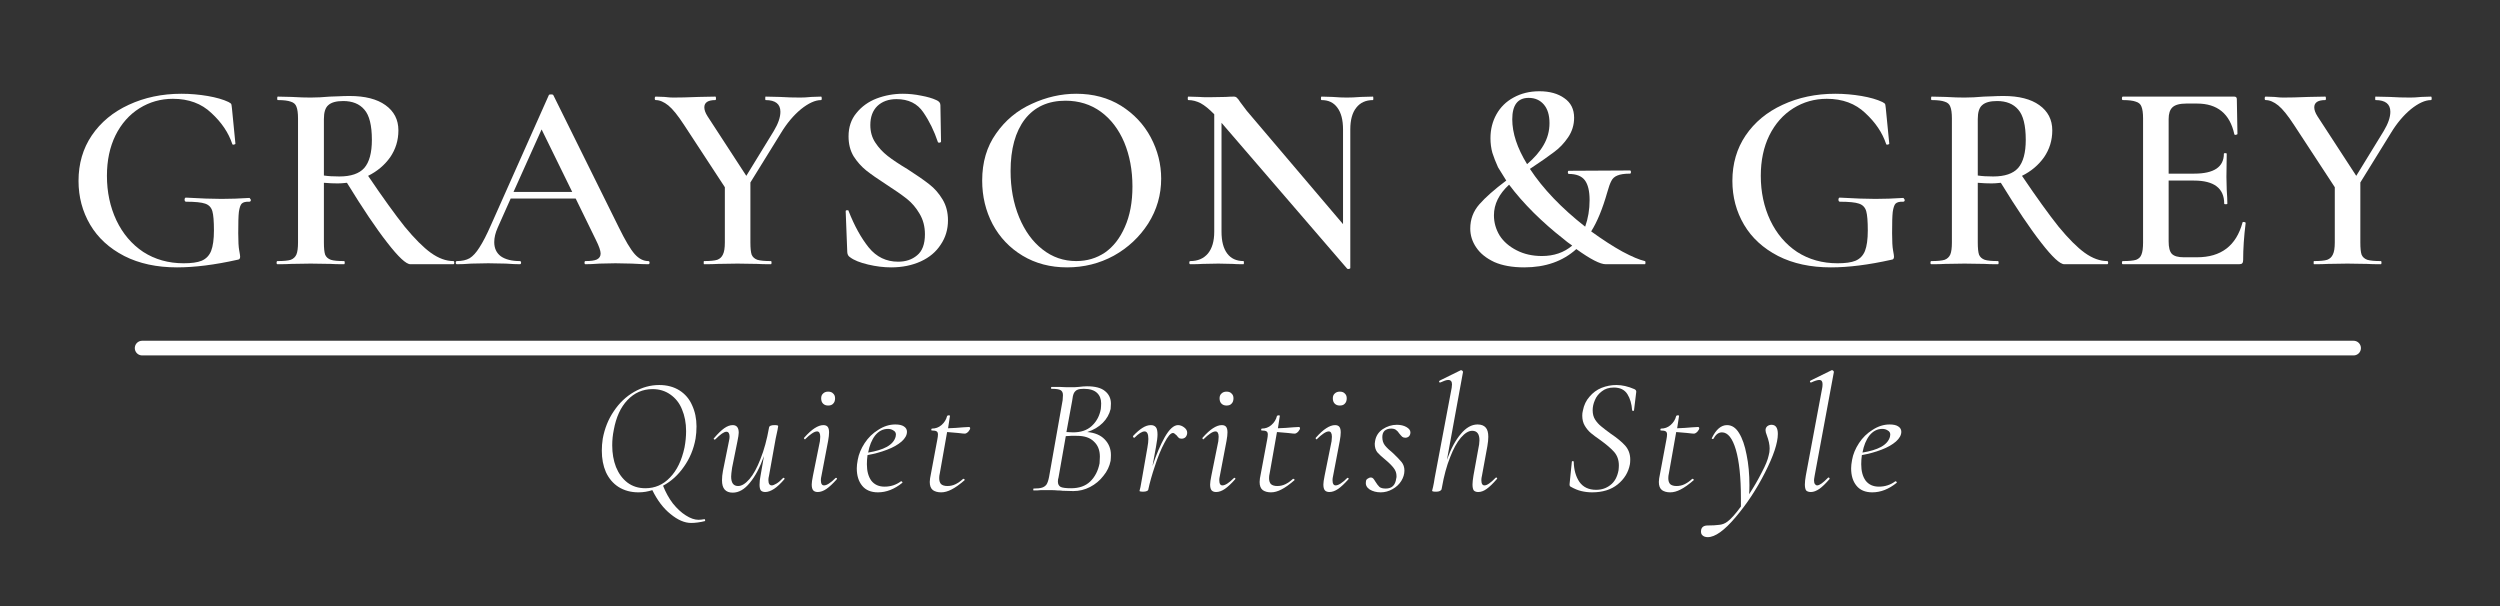 <svg xmlns="http://www.w3.org/2000/svg" xmlns:xlink="http://www.w3.org/1999/xlink" width="165" zoomAndPan="magnify" viewBox="0 0 123.75 30" height="40" preserveAspectRatio="xMidYMid meet" version="1.2"><rect x="0" y="0" width="123.75" height="30" fill="#333333" stroke="none"/><defs/><g id="138569eefa"><g style="fill:#ffffff;fill-opacity:1;"><g transform="translate(3.231, 13.079)"><path style="stroke:none" d="M 5.531 0.156 C 4.531 0.156 3.66 -0.031 2.922 -0.406 C 2.18 -0.789 1.617 -1.305 1.234 -1.953 C 0.848 -2.609 0.656 -3.332 0.656 -4.125 C 0.656 -4.977 0.875 -5.727 1.312 -6.375 C 1.758 -7.031 2.367 -7.535 3.141 -7.891 C 3.922 -8.254 4.789 -8.438 5.75 -8.438 C 6.195 -8.438 6.629 -8.398 7.047 -8.328 C 7.473 -8.254 7.816 -8.156 8.078 -8.031 C 8.16 -7.988 8.207 -7.953 8.219 -7.922 C 8.227 -7.898 8.238 -7.832 8.25 -7.719 L 8.422 -5.969 C 8.422 -5.945 8.395 -5.93 8.344 -5.922 C 8.301 -5.91 8.273 -5.922 8.266 -5.953 C 8.078 -6.516 7.734 -7.023 7.234 -7.484 C 6.742 -7.953 6.109 -8.188 5.328 -8.188 C 4.723 -8.188 4.172 -8.031 3.672 -7.719 C 3.172 -7.406 2.773 -6.957 2.484 -6.375 C 2.203 -5.801 2.062 -5.133 2.062 -4.375 C 2.062 -3.57 2.219 -2.836 2.531 -2.172 C 2.844 -1.516 3.285 -0.992 3.859 -0.609 C 4.441 -0.234 5.109 -0.047 5.859 -0.047 C 6.242 -0.047 6.539 -0.086 6.75 -0.172 C 6.969 -0.266 7.125 -0.426 7.219 -0.656 C 7.312 -0.895 7.359 -1.234 7.359 -1.672 C 7.359 -2.129 7.332 -2.445 7.281 -2.625 C 7.227 -2.812 7.109 -2.938 6.922 -3 C 6.742 -3.062 6.43 -3.094 5.984 -3.094 C 5.93 -3.094 5.906 -3.129 5.906 -3.203 C 5.906 -3.223 5.91 -3.242 5.922 -3.266 C 5.93 -3.285 5.945 -3.297 5.969 -3.297 C 6.707 -3.254 7.297 -3.234 7.734 -3.234 C 8.172 -3.234 8.629 -3.25 9.109 -3.281 C 9.129 -3.281 9.145 -3.266 9.156 -3.234 C 9.176 -3.211 9.188 -3.195 9.188 -3.188 C 9.188 -3.125 9.16 -3.094 9.109 -3.094 C 8.93 -3.102 8.805 -3.07 8.734 -3 C 8.672 -2.938 8.625 -2.801 8.594 -2.594 C 8.57 -2.395 8.562 -2.039 8.562 -1.531 C 8.562 -1.133 8.578 -0.852 8.609 -0.688 C 8.641 -0.52 8.656 -0.414 8.656 -0.375 C 8.656 -0.32 8.645 -0.285 8.625 -0.266 C 8.613 -0.242 8.578 -0.227 8.516 -0.219 C 7.398 0.031 6.406 0.156 5.531 0.156 Z M 5.531 0.156 "/></g></g><g style="fill:#ffffff;fill-opacity:1;"><g transform="translate(13.174, 13.079)"><path style="stroke:none" d="M 9.266 -0.156 C 9.297 -0.156 9.312 -0.129 9.312 -0.078 C 9.312 -0.023 9.297 0 9.266 0 L 7.141 0 C 6.93 0 6.551 -0.352 6 -1.062 C 5.445 -1.77 4.781 -2.758 4 -4.031 C 3.801 -4.008 3.648 -4 3.547 -4 C 3.348 -4 3.117 -4.008 2.859 -4.031 L 2.859 -1.078 C 2.859 -0.797 2.879 -0.594 2.922 -0.469 C 2.973 -0.352 3.066 -0.27 3.203 -0.219 C 3.336 -0.176 3.555 -0.156 3.859 -0.156 C 3.879 -0.156 3.891 -0.129 3.891 -0.078 C 3.891 -0.023 3.879 0 3.859 0 C 3.566 0 3.344 -0.004 3.188 -0.016 L 2.203 -0.031 L 1.25 -0.016 C 1.082 -0.004 0.852 0 0.562 0 C 0.531 0 0.516 -0.023 0.516 -0.078 C 0.516 -0.129 0.531 -0.156 0.562 -0.156 C 0.863 -0.156 1.082 -0.176 1.219 -0.219 C 1.352 -0.27 1.445 -0.359 1.5 -0.484 C 1.551 -0.609 1.578 -0.805 1.578 -1.078 L 1.578 -7.219 C 1.578 -7.477 1.551 -7.672 1.5 -7.797 C 1.457 -7.922 1.363 -8.004 1.219 -8.047 C 1.082 -8.098 0.867 -8.125 0.578 -8.125 C 0.555 -8.125 0.547 -8.148 0.547 -8.203 C 0.547 -8.266 0.555 -8.297 0.578 -8.297 L 1.266 -8.281 C 1.648 -8.258 1.961 -8.25 2.203 -8.25 C 2.492 -8.25 2.812 -8.266 3.156 -8.297 C 3.27 -8.297 3.41 -8.301 3.578 -8.312 C 3.742 -8.32 3.926 -8.328 4.125 -8.328 C 4.895 -8.328 5.488 -8.176 5.906 -7.875 C 6.332 -7.57 6.547 -7.156 6.547 -6.625 C 6.547 -6.133 6.41 -5.691 6.141 -5.297 C 5.867 -4.91 5.504 -4.602 5.047 -4.375 C 5.773 -3.301 6.379 -2.461 6.859 -1.859 C 7.348 -1.266 7.781 -0.832 8.156 -0.562 C 8.539 -0.289 8.91 -0.156 9.266 -0.156 Z M 2.859 -4.391 C 3.066 -4.359 3.32 -4.344 3.625 -4.344 C 4.195 -4.344 4.609 -4.484 4.859 -4.766 C 5.109 -5.055 5.234 -5.52 5.234 -6.156 C 5.234 -6.875 5.109 -7.375 4.859 -7.656 C 4.617 -7.938 4.27 -8.078 3.812 -8.078 C 3.469 -8.078 3.223 -8.008 3.078 -7.875 C 2.93 -7.75 2.859 -7.52 2.859 -7.188 Z M 2.859 -4.391 "/></g></g><g style="fill:#ffffff;fill-opacity:1;"><g transform="translate(22.653, 13.079)"><path style="stroke:none" d="M 9.438 -0.156 C 9.477 -0.156 9.5 -0.129 9.5 -0.078 C 9.5 -0.023 9.477 0 9.438 0 C 9.27 0 9 -0.008 8.625 -0.031 C 8.25 -0.039 7.977 -0.047 7.812 -0.047 C 7.594 -0.047 7.332 -0.039 7.031 -0.031 C 6.727 -0.008 6.492 0 6.328 0 C 6.297 0 6.281 -0.023 6.281 -0.078 C 6.281 -0.129 6.297 -0.156 6.328 -0.156 C 6.586 -0.156 6.773 -0.18 6.891 -0.234 C 7.016 -0.297 7.078 -0.395 7.078 -0.531 C 7.078 -0.664 7 -0.891 6.844 -1.203 L 5.844 -3.25 L 2.625 -3.25 L 1.984 -1.812 C 1.867 -1.551 1.812 -1.312 1.812 -1.094 C 1.812 -0.789 1.922 -0.555 2.141 -0.391 C 2.367 -0.234 2.68 -0.156 3.078 -0.156 C 3.117 -0.156 3.141 -0.129 3.141 -0.078 C 3.141 -0.023 3.117 0 3.078 0 C 2.922 0 2.691 -0.008 2.391 -0.031 C 2.055 -0.039 1.766 -0.047 1.516 -0.047 C 1.273 -0.047 0.992 -0.039 0.672 -0.031 C 0.391 -0.008 0.156 0 -0.031 0 C -0.07 0 -0.094 -0.023 -0.094 -0.078 C -0.094 -0.129 -0.07 -0.156 -0.031 -0.156 C 0.219 -0.156 0.426 -0.203 0.594 -0.297 C 0.758 -0.398 0.922 -0.578 1.078 -0.828 C 1.242 -1.078 1.438 -1.453 1.656 -1.953 L 4.516 -8.375 C 4.523 -8.395 4.562 -8.406 4.625 -8.406 C 4.688 -8.406 4.723 -8.395 4.734 -8.375 L 7.984 -1.812 C 8.297 -1.176 8.555 -0.738 8.766 -0.5 C 8.973 -0.27 9.195 -0.156 9.438 -0.156 Z M 2.766 -3.578 L 5.672 -3.578 L 4.156 -6.672 Z M 2.766 -3.578 "/></g></g><g style="fill:#ffffff;fill-opacity:1;"><g transform="translate(32.411, 13.079)"><path style="stroke:none" d="M 8.234 -8.297 C 8.254 -8.297 8.266 -8.266 8.266 -8.203 C 8.266 -8.148 8.254 -8.125 8.234 -8.125 C 7.941 -8.125 7.609 -7.973 7.234 -7.672 C 6.867 -7.367 6.539 -6.977 6.25 -6.5 L 4.734 -4.047 L 4.734 -1.078 C 4.734 -0.797 4.754 -0.594 4.797 -0.469 C 4.848 -0.352 4.941 -0.27 5.078 -0.219 C 5.223 -0.176 5.445 -0.156 5.75 -0.156 C 5.77 -0.156 5.781 -0.129 5.781 -0.078 C 5.781 -0.023 5.77 0 5.75 0 C 5.457 0 5.227 -0.004 5.062 -0.016 L 4.094 -0.031 L 3.141 -0.016 C 2.961 -0.004 2.727 0 2.438 0 C 2.426 0 2.422 -0.023 2.422 -0.078 C 2.422 -0.129 2.426 -0.156 2.438 -0.156 C 2.738 -0.156 2.957 -0.176 3.094 -0.219 C 3.227 -0.27 3.32 -0.359 3.375 -0.484 C 3.438 -0.609 3.469 -0.805 3.469 -1.078 L 3.469 -3.812 L 1.453 -6.891 C 1.148 -7.359 0.891 -7.68 0.672 -7.859 C 0.453 -8.035 0.242 -8.125 0.047 -8.125 C 0.016 -8.125 0 -8.148 0 -8.203 C 0 -8.266 0.016 -8.297 0.047 -8.297 L 0.484 -8.281 C 0.672 -8.258 0.812 -8.25 0.906 -8.25 C 1.207 -8.25 1.629 -8.258 2.172 -8.281 L 3 -8.297 C 3.02 -8.297 3.031 -8.266 3.031 -8.203 C 3.031 -8.148 3.02 -8.125 3 -8.125 C 2.633 -8.125 2.453 -8.004 2.453 -7.766 C 2.453 -7.641 2.504 -7.492 2.609 -7.328 L 4.531 -4.375 L 5.891 -6.594 C 6.109 -6.957 6.219 -7.273 6.219 -7.547 C 6.219 -7.93 5.973 -8.125 5.484 -8.125 C 5.473 -8.125 5.469 -8.148 5.469 -8.203 C 5.469 -8.266 5.473 -8.297 5.484 -8.297 L 6.188 -8.281 C 6.551 -8.258 6.891 -8.25 7.203 -8.25 C 7.348 -8.25 7.531 -8.258 7.75 -8.281 Z M 8.234 -8.297 "/></g></g><g style="fill:#ffffff;fill-opacity:1;"><g transform="translate(40.909, 13.079)"><path style="stroke:none" d="M 2.172 -6.891 C 2.172 -6.555 2.254 -6.266 2.422 -6.016 C 2.586 -5.766 2.789 -5.547 3.031 -5.359 C 3.27 -5.172 3.598 -4.953 4.016 -4.703 C 4.473 -4.41 4.832 -4.16 5.094 -3.953 C 5.352 -3.754 5.57 -3.504 5.75 -3.203 C 5.926 -2.91 6.016 -2.566 6.016 -2.172 C 6.016 -1.723 5.895 -1.32 5.656 -0.969 C 5.426 -0.613 5.098 -0.336 4.672 -0.141 C 4.242 0.055 3.754 0.156 3.203 0.156 C 2.836 0.156 2.457 0.109 2.062 0.016 C 1.664 -0.078 1.367 -0.195 1.172 -0.344 C 1.086 -0.395 1.039 -0.477 1.031 -0.594 L 0.953 -2.609 L 0.953 -2.625 C 0.953 -2.656 0.973 -2.672 1.016 -2.672 C 1.066 -2.68 1.094 -2.672 1.094 -2.641 C 1.383 -1.898 1.719 -1.297 2.094 -0.828 C 2.477 -0.359 2.961 -0.125 3.547 -0.125 C 3.922 -0.125 4.234 -0.227 4.484 -0.438 C 4.742 -0.645 4.875 -0.992 4.875 -1.484 C 4.875 -1.867 4.785 -2.207 4.609 -2.5 C 4.441 -2.789 4.234 -3.035 3.984 -3.234 C 3.734 -3.43 3.391 -3.672 2.953 -3.953 C 2.535 -4.223 2.207 -4.453 1.969 -4.641 C 1.727 -4.836 1.52 -5.07 1.344 -5.344 C 1.176 -5.625 1.094 -5.953 1.094 -6.328 C 1.094 -6.785 1.223 -7.172 1.484 -7.484 C 1.742 -7.805 2.078 -8.047 2.484 -8.203 C 2.898 -8.359 3.332 -8.438 3.781 -8.438 C 4.082 -8.438 4.383 -8.406 4.688 -8.344 C 4.988 -8.289 5.238 -8.219 5.438 -8.125 C 5.57 -8.07 5.641 -7.988 5.641 -7.875 L 5.672 -6.078 C 5.672 -6.047 5.645 -6.023 5.594 -6.016 C 5.551 -6.016 5.523 -6.023 5.516 -6.047 C 5.336 -6.586 5.098 -7.078 4.797 -7.516 C 4.504 -7.953 4.062 -8.172 3.469 -8.172 C 3.07 -8.172 2.754 -8.055 2.516 -7.828 C 2.285 -7.598 2.172 -7.285 2.172 -6.891 Z M 2.172 -6.891 "/></g></g><g style="fill:#ffffff;fill-opacity:1;"><g transform="translate(47.962, 13.079)"><path style="stroke:none" d="M 4.859 0.156 C 4.035 0.156 3.301 -0.035 2.656 -0.422 C 2.02 -0.805 1.523 -1.328 1.172 -1.984 C 0.828 -2.641 0.656 -3.359 0.656 -4.141 C 0.656 -5.047 0.883 -5.82 1.344 -6.469 C 1.801 -7.125 2.391 -7.613 3.109 -7.938 C 3.828 -8.27 4.562 -8.438 5.312 -8.438 C 6.156 -8.438 6.895 -8.238 7.531 -7.844 C 8.164 -7.445 8.656 -6.926 9 -6.281 C 9.344 -5.633 9.516 -4.953 9.516 -4.234 C 9.516 -3.43 9.301 -2.691 8.875 -2.016 C 8.445 -1.348 7.879 -0.816 7.172 -0.422 C 6.461 -0.035 5.691 0.156 4.859 0.156 Z M 5.312 -0.156 C 5.844 -0.156 6.316 -0.297 6.734 -0.578 C 7.148 -0.867 7.477 -1.289 7.719 -1.844 C 7.969 -2.406 8.094 -3.07 8.094 -3.844 C 8.094 -4.656 7.957 -5.383 7.688 -6.031 C 7.414 -6.676 7.031 -7.18 6.531 -7.547 C 6.031 -7.91 5.445 -8.094 4.781 -8.094 C 3.914 -8.094 3.242 -7.785 2.766 -7.172 C 2.297 -6.555 2.062 -5.703 2.062 -4.609 C 2.062 -3.773 2.203 -3.016 2.484 -2.328 C 2.766 -1.648 3.148 -1.117 3.641 -0.734 C 4.129 -0.348 4.688 -0.156 5.312 -0.156 Z M 5.312 -0.156 "/></g></g><g style="fill:#ffffff;fill-opacity:1;"><g transform="translate(58.449, 13.079)"><path style="stroke:none" d="M 9.516 -8.297 C 9.523 -8.297 9.531 -8.266 9.531 -8.203 C 9.531 -8.148 9.523 -8.125 9.516 -8.125 C 9.16 -8.125 8.883 -8 8.688 -7.75 C 8.488 -7.5 8.391 -7.141 8.391 -6.672 L 8.391 0.188 C 8.391 0.207 8.367 0.223 8.328 0.234 C 8.285 0.242 8.254 0.238 8.234 0.219 L 2.016 -7 L 2.016 -1.609 C 2.016 -1.141 2.109 -0.781 2.297 -0.531 C 2.484 -0.281 2.754 -0.156 3.109 -0.156 C 3.117 -0.156 3.125 -0.129 3.125 -0.078 C 3.125 -0.023 3.117 0 3.109 0 C 2.867 0 2.688 -0.004 2.562 -0.016 L 1.859 -0.031 L 1.078 -0.016 C 0.93 -0.004 0.727 0 0.469 0 C 0.438 0 0.422 -0.023 0.422 -0.078 C 0.422 -0.129 0.438 -0.156 0.469 -0.156 C 0.844 -0.156 1.133 -0.281 1.344 -0.531 C 1.551 -0.781 1.656 -1.141 1.656 -1.609 L 1.656 -7.422 C 1.406 -7.68 1.18 -7.863 0.984 -7.969 C 0.785 -8.07 0.582 -8.125 0.375 -8.125 C 0.352 -8.125 0.344 -8.148 0.344 -8.203 C 0.344 -8.266 0.352 -8.297 0.375 -8.297 L 0.906 -8.281 C 1.02 -8.27 1.18 -8.266 1.391 -8.266 L 2.234 -8.281 C 2.348 -8.289 2.477 -8.297 2.625 -8.297 C 2.695 -8.297 2.75 -8.273 2.781 -8.234 C 2.82 -8.203 2.875 -8.133 2.938 -8.031 L 3.266 -7.594 L 8.031 -1.984 L 8.031 -6.672 C 8.031 -7.141 7.938 -7.5 7.75 -7.75 C 7.57 -8 7.312 -8.125 6.969 -8.125 C 6.945 -8.125 6.938 -8.148 6.938 -8.203 C 6.938 -8.266 6.945 -8.297 6.969 -8.297 L 7.516 -8.281 C 7.797 -8.258 8.031 -8.25 8.219 -8.25 C 8.395 -8.25 8.629 -8.258 8.922 -8.281 Z M 9.516 -8.297 "/></g></g><g style="fill:#ffffff;fill-opacity:1;"><g transform="translate(68.485, 13.079)"><path style="stroke:none" d=""/></g></g><g style="fill:#ffffff;fill-opacity:1;"><g transform="translate(71.919, 13.079)"><path style="stroke:none" d="M 9.5 -0.156 C 9.531 -0.145 9.539 -0.113 9.531 -0.062 C 9.531 -0.02 9.52 0 9.5 0 L 7.562 0 C 7.289 0 6.805 -0.25 6.109 -0.75 C 5.441 -0.145 4.582 0.156 3.531 0.156 C 2.938 0.156 2.441 0.066 2.047 -0.109 C 1.648 -0.297 1.352 -0.535 1.156 -0.828 C 0.957 -1.117 0.859 -1.43 0.859 -1.766 C 0.859 -2.223 1.008 -2.625 1.312 -2.969 C 1.613 -3.312 2.055 -3.703 2.641 -4.141 C 2.516 -4.336 2.379 -4.555 2.234 -4.797 C 2.117 -5.055 2.023 -5.297 1.953 -5.516 C 1.891 -5.742 1.859 -5.984 1.859 -6.234 C 1.859 -6.672 1.957 -7.066 2.156 -7.422 C 2.352 -7.773 2.633 -8.051 3 -8.25 C 3.375 -8.457 3.801 -8.562 4.281 -8.562 C 4.789 -8.562 5.203 -8.445 5.516 -8.219 C 5.836 -8 6 -7.676 6 -7.25 C 6 -6.895 5.898 -6.57 5.703 -6.281 C 5.504 -5.988 5.27 -5.742 5 -5.547 C 4.738 -5.348 4.344 -5.07 3.812 -4.719 C 4.457 -3.738 5.367 -2.785 6.547 -1.859 C 6.691 -2.266 6.766 -2.703 6.766 -3.172 C 6.766 -3.617 6.688 -3.945 6.531 -4.156 C 6.375 -4.363 6.109 -4.469 5.734 -4.469 C 5.711 -4.469 5.695 -4.492 5.688 -4.547 C 5.688 -4.598 5.703 -4.625 5.734 -4.625 L 8.766 -4.641 C 8.797 -4.641 8.812 -4.613 8.812 -4.562 C 8.812 -4.508 8.797 -4.484 8.766 -4.484 C 8.492 -4.484 8.285 -4.453 8.141 -4.391 C 8.004 -4.336 7.906 -4.25 7.844 -4.125 C 7.781 -4.008 7.711 -3.82 7.641 -3.562 C 7.41 -2.75 7.145 -2.102 6.844 -1.625 C 7.406 -1.219 7.922 -0.883 8.391 -0.625 C 8.859 -0.375 9.227 -0.219 9.5 -0.156 Z M 2.938 -7.172 C 2.938 -6.492 3.18 -5.754 3.672 -4.953 C 4.023 -5.254 4.297 -5.566 4.484 -5.891 C 4.68 -6.223 4.781 -6.586 4.781 -6.984 C 4.781 -7.379 4.688 -7.688 4.5 -7.906 C 4.312 -8.125 4.062 -8.234 3.75 -8.234 C 3.207 -8.234 2.938 -7.879 2.938 -7.172 Z M 4.406 -0.406 C 5 -0.406 5.5 -0.578 5.906 -0.922 C 5.727 -1.047 5.57 -1.164 5.438 -1.281 C 4.945 -1.664 4.469 -2.086 4 -2.547 C 3.531 -3.016 3.125 -3.477 2.781 -3.938 C 2.281 -3.477 2.031 -2.973 2.031 -2.422 C 2.031 -2.066 2.125 -1.734 2.312 -1.422 C 2.508 -1.117 2.789 -0.875 3.156 -0.688 C 3.52 -0.5 3.938 -0.406 4.406 -0.406 Z M 4.406 -0.406 "/></g></g><g style="fill:#ffffff;fill-opacity:1;"><g transform="translate(81.663, 13.079)"><path style="stroke:none" d=""/></g></g><g style="fill:#ffffff;fill-opacity:1;"><g transform="translate(85.097, 13.079)"><path style="stroke:none" d="M 5.531 0.156 C 4.531 0.156 3.66 -0.031 2.922 -0.406 C 2.18 -0.789 1.617 -1.305 1.234 -1.953 C 0.848 -2.609 0.656 -3.332 0.656 -4.125 C 0.656 -4.977 0.875 -5.727 1.312 -6.375 C 1.758 -7.031 2.367 -7.535 3.141 -7.891 C 3.922 -8.254 4.789 -8.438 5.75 -8.438 C 6.195 -8.438 6.629 -8.398 7.047 -8.328 C 7.473 -8.254 7.816 -8.156 8.078 -8.031 C 8.16 -7.988 8.207 -7.953 8.219 -7.922 C 8.227 -7.898 8.238 -7.832 8.25 -7.719 L 8.422 -5.969 C 8.422 -5.945 8.395 -5.93 8.344 -5.922 C 8.301 -5.91 8.273 -5.922 8.266 -5.953 C 8.078 -6.516 7.734 -7.023 7.234 -7.484 C 6.742 -7.953 6.109 -8.188 5.328 -8.188 C 4.723 -8.188 4.172 -8.031 3.672 -7.719 C 3.172 -7.406 2.773 -6.957 2.484 -6.375 C 2.203 -5.801 2.062 -5.133 2.062 -4.375 C 2.062 -3.57 2.219 -2.836 2.531 -2.172 C 2.844 -1.516 3.285 -0.992 3.859 -0.609 C 4.441 -0.234 5.109 -0.047 5.859 -0.047 C 6.242 -0.047 6.539 -0.086 6.75 -0.172 C 6.969 -0.266 7.125 -0.426 7.219 -0.656 C 7.312 -0.895 7.359 -1.234 7.359 -1.672 C 7.359 -2.129 7.332 -2.445 7.281 -2.625 C 7.227 -2.812 7.109 -2.938 6.922 -3 C 6.742 -3.062 6.43 -3.094 5.984 -3.094 C 5.93 -3.094 5.906 -3.129 5.906 -3.203 C 5.906 -3.223 5.91 -3.242 5.922 -3.266 C 5.93 -3.285 5.945 -3.297 5.969 -3.297 C 6.707 -3.254 7.297 -3.234 7.734 -3.234 C 8.172 -3.234 8.629 -3.25 9.109 -3.281 C 9.129 -3.281 9.145 -3.266 9.156 -3.234 C 9.176 -3.211 9.188 -3.195 9.188 -3.188 C 9.188 -3.125 9.16 -3.094 9.109 -3.094 C 8.93 -3.102 8.805 -3.07 8.734 -3 C 8.672 -2.938 8.625 -2.801 8.594 -2.594 C 8.57 -2.395 8.562 -2.039 8.562 -1.531 C 8.562 -1.133 8.578 -0.852 8.609 -0.688 C 8.641 -0.52 8.656 -0.414 8.656 -0.375 C 8.656 -0.32 8.645 -0.285 8.625 -0.266 C 8.613 -0.242 8.578 -0.227 8.516 -0.219 C 7.398 0.031 6.406 0.156 5.531 0.156 Z M 5.531 0.156 "/></g></g><g style="fill:#ffffff;fill-opacity:1;"><g transform="translate(95.041, 13.079)"><path style="stroke:none" d="M 9.266 -0.156 C 9.297 -0.156 9.312 -0.129 9.312 -0.078 C 9.312 -0.023 9.297 0 9.266 0 L 7.141 0 C 6.93 0 6.551 -0.352 6 -1.062 C 5.445 -1.77 4.781 -2.758 4 -4.031 C 3.801 -4.008 3.648 -4 3.547 -4 C 3.348 -4 3.117 -4.008 2.859 -4.031 L 2.859 -1.078 C 2.859 -0.797 2.879 -0.594 2.922 -0.469 C 2.973 -0.352 3.066 -0.27 3.203 -0.219 C 3.336 -0.176 3.555 -0.156 3.859 -0.156 C 3.879 -0.156 3.891 -0.129 3.891 -0.078 C 3.891 -0.023 3.879 0 3.859 0 C 3.566 0 3.344 -0.004 3.188 -0.016 L 2.203 -0.031 L 1.25 -0.016 C 1.082 -0.004 0.852 0 0.562 0 C 0.531 0 0.516 -0.023 0.516 -0.078 C 0.516 -0.129 0.531 -0.156 0.562 -0.156 C 0.863 -0.156 1.082 -0.176 1.219 -0.219 C 1.352 -0.27 1.445 -0.359 1.5 -0.484 C 1.551 -0.609 1.578 -0.805 1.578 -1.078 L 1.578 -7.219 C 1.578 -7.477 1.551 -7.672 1.5 -7.797 C 1.457 -7.922 1.363 -8.004 1.219 -8.047 C 1.082 -8.098 0.867 -8.125 0.578 -8.125 C 0.555 -8.125 0.547 -8.148 0.547 -8.203 C 0.547 -8.266 0.555 -8.297 0.578 -8.297 L 1.266 -8.281 C 1.648 -8.258 1.961 -8.25 2.203 -8.25 C 2.492 -8.25 2.812 -8.266 3.156 -8.297 C 3.27 -8.297 3.41 -8.301 3.578 -8.312 C 3.742 -8.32 3.926 -8.328 4.125 -8.328 C 4.895 -8.328 5.488 -8.176 5.906 -7.875 C 6.332 -7.57 6.547 -7.156 6.547 -6.625 C 6.547 -6.133 6.41 -5.691 6.141 -5.297 C 5.867 -4.91 5.504 -4.602 5.047 -4.375 C 5.773 -3.301 6.379 -2.461 6.859 -1.859 C 7.348 -1.266 7.781 -0.832 8.156 -0.562 C 8.539 -0.289 8.91 -0.156 9.266 -0.156 Z M 2.859 -4.391 C 3.066 -4.359 3.32 -4.344 3.625 -4.344 C 4.195 -4.344 4.609 -4.484 4.859 -4.766 C 5.109 -5.055 5.234 -5.52 5.234 -6.156 C 5.234 -6.875 5.109 -7.375 4.859 -7.656 C 4.617 -7.938 4.27 -8.078 3.812 -8.078 C 3.469 -8.078 3.223 -8.008 3.078 -7.875 C 2.93 -7.75 2.859 -7.52 2.859 -7.188 Z M 2.859 -4.391 "/></g></g><g style="fill:#ffffff;fill-opacity:1;"><g transform="translate(104.52, 13.079)"><path style="stroke:none" d="M 6.484 -2.062 C 6.484 -2.082 6.504 -2.094 6.547 -2.094 C 6.566 -2.094 6.586 -2.086 6.609 -2.078 C 6.629 -2.066 6.641 -2.055 6.641 -2.047 C 6.555 -1.367 6.516 -0.754 6.516 -0.203 C 6.516 -0.129 6.5 -0.078 6.469 -0.047 C 6.445 -0.016 6.395 0 6.312 0 L 0.562 0 C 0.531 0 0.516 -0.023 0.516 -0.078 C 0.516 -0.129 0.531 -0.156 0.562 -0.156 C 0.863 -0.156 1.082 -0.176 1.219 -0.219 C 1.352 -0.27 1.441 -0.359 1.484 -0.484 C 1.535 -0.609 1.562 -0.805 1.562 -1.078 L 1.562 -7.219 C 1.562 -7.477 1.535 -7.672 1.484 -7.797 C 1.441 -7.922 1.348 -8.004 1.203 -8.047 C 1.066 -8.098 0.852 -8.125 0.562 -8.125 C 0.531 -8.125 0.516 -8.148 0.516 -8.203 C 0.516 -8.266 0.531 -8.297 0.562 -8.297 L 6.078 -8.297 C 6.16 -8.297 6.203 -8.254 6.203 -8.172 L 6.234 -6.453 C 6.234 -6.43 6.207 -6.414 6.156 -6.406 C 6.113 -6.395 6.086 -6.406 6.078 -6.438 C 5.859 -7.445 5.242 -7.953 4.234 -7.953 L 3.703 -7.953 C 3.379 -7.953 3.148 -7.891 3.016 -7.766 C 2.891 -7.648 2.828 -7.457 2.828 -7.188 L 2.828 -4.484 L 4.094 -4.484 C 5.07 -4.484 5.562 -4.812 5.562 -5.469 C 5.562 -5.488 5.582 -5.5 5.625 -5.5 C 5.676 -5.5 5.703 -5.488 5.703 -5.469 L 5.688 -4.312 L 5.703 -3.688 C 5.723 -3.406 5.734 -3.176 5.734 -3 C 5.734 -2.977 5.707 -2.969 5.656 -2.969 C 5.602 -2.969 5.578 -2.977 5.578 -3 C 5.578 -3.758 5.078 -4.141 4.078 -4.141 L 2.828 -4.141 L 2.828 -1.125 C 2.828 -0.832 2.879 -0.629 2.984 -0.516 C 3.098 -0.398 3.297 -0.344 3.578 -0.344 L 4.234 -0.344 C 5.422 -0.344 6.172 -0.914 6.484 -2.062 Z M 6.484 -2.062 "/></g></g><g style="fill:#ffffff;fill-opacity:1;"><g transform="translate(112.103, 13.079)"><path style="stroke:none" d="M 8.234 -8.297 C 8.254 -8.297 8.266 -8.266 8.266 -8.203 C 8.266 -8.148 8.254 -8.125 8.234 -8.125 C 7.941 -8.125 7.609 -7.973 7.234 -7.672 C 6.867 -7.367 6.539 -6.977 6.25 -6.5 L 4.734 -4.047 L 4.734 -1.078 C 4.734 -0.797 4.754 -0.594 4.797 -0.469 C 4.848 -0.352 4.941 -0.27 5.078 -0.219 C 5.223 -0.176 5.445 -0.156 5.75 -0.156 C 5.77 -0.156 5.781 -0.129 5.781 -0.078 C 5.781 -0.023 5.77 0 5.75 0 C 5.457 0 5.227 -0.004 5.062 -0.016 L 4.094 -0.031 L 3.141 -0.016 C 2.961 -0.004 2.727 0 2.438 0 C 2.426 0 2.422 -0.023 2.422 -0.078 C 2.422 -0.129 2.426 -0.156 2.438 -0.156 C 2.738 -0.156 2.957 -0.176 3.094 -0.219 C 3.227 -0.27 3.32 -0.359 3.375 -0.484 C 3.438 -0.609 3.469 -0.805 3.469 -1.078 L 3.469 -3.812 L 1.453 -6.891 C 1.148 -7.359 0.891 -7.68 0.672 -7.859 C 0.453 -8.035 0.242 -8.125 0.047 -8.125 C 0.016 -8.125 0 -8.148 0 -8.203 C 0 -8.266 0.016 -8.297 0.047 -8.297 L 0.484 -8.281 C 0.672 -8.258 0.812 -8.25 0.906 -8.25 C 1.207 -8.25 1.629 -8.258 2.172 -8.281 L 3 -8.297 C 3.02 -8.297 3.031 -8.266 3.031 -8.203 C 3.031 -8.148 3.02 -8.125 3 -8.125 C 2.633 -8.125 2.453 -8.004 2.453 -7.766 C 2.453 -7.641 2.504 -7.492 2.609 -7.328 L 4.531 -4.375 L 5.891 -6.594 C 6.109 -6.957 6.219 -7.273 6.219 -7.547 C 6.219 -7.93 5.973 -8.125 5.484 -8.125 C 5.473 -8.125 5.469 -8.148 5.469 -8.203 C 5.469 -8.266 5.473 -8.297 5.484 -8.297 L 6.188 -8.281 C 6.551 -8.258 6.891 -8.25 7.203 -8.25 C 7.348 -8.25 7.531 -8.258 7.75 -8.281 Z M 8.234 -8.297 "/></g></g><g style="fill:#ffffff;fill-opacity:1;"><g transform="translate(29.274, 24.277)"><path style="stroke:none" d="M 5.594 1.422 C 5.602 1.41 5.613 1.422 5.625 1.453 C 5.633 1.484 5.633 1.504 5.625 1.516 C 5.375 1.578 5.145 1.609 4.938 1.609 C 4.613 1.609 4.273 1.461 3.922 1.172 C 3.566 0.891 3.266 0.492 3.016 -0.016 C 2.805 0.055 2.578 0.094 2.328 0.094 C 1.953 0.094 1.625 0.004 1.344 -0.172 C 1.07 -0.348 0.863 -0.594 0.719 -0.906 C 0.582 -1.219 0.516 -1.57 0.516 -1.969 C 0.516 -2.164 0.531 -2.363 0.562 -2.562 C 0.656 -3.07 0.836 -3.523 1.109 -3.922 C 1.379 -4.328 1.711 -4.645 2.109 -4.875 C 2.504 -5.102 2.922 -5.219 3.359 -5.219 C 3.742 -5.219 4.078 -5.129 4.359 -4.953 C 4.641 -4.773 4.848 -4.531 4.984 -4.219 C 5.129 -3.906 5.203 -3.555 5.203 -3.172 C 5.203 -2.961 5.188 -2.758 5.156 -2.562 C 5.062 -2.039 4.867 -1.578 4.578 -1.172 C 4.297 -0.766 3.953 -0.453 3.547 -0.234 C 3.672 0.086 3.832 0.379 4.031 0.641 C 4.238 0.898 4.453 1.098 4.672 1.234 C 4.898 1.379 5.109 1.453 5.297 1.453 C 5.391 1.453 5.488 1.441 5.594 1.422 Z M 1.109 -3 C 1.055 -2.738 1.031 -2.484 1.031 -2.234 C 1.031 -1.836 1.094 -1.477 1.219 -1.156 C 1.352 -0.832 1.539 -0.578 1.781 -0.391 C 2.031 -0.203 2.328 -0.109 2.672 -0.109 C 3.148 -0.109 3.555 -0.285 3.891 -0.641 C 4.234 -0.992 4.473 -1.488 4.609 -2.125 C 4.66 -2.395 4.688 -2.664 4.688 -2.938 C 4.688 -3.344 4.617 -3.703 4.484 -4.016 C 4.359 -4.328 4.164 -4.57 3.906 -4.75 C 3.656 -4.926 3.363 -5.016 3.031 -5.016 C 2.539 -5.016 2.125 -4.832 1.781 -4.469 C 1.445 -4.113 1.223 -3.625 1.109 -3 Z M 1.109 -3 "/></g></g><g style="fill:#ffffff;fill-opacity:1;"><g transform="translate(35.192, 24.277)"><path style="stroke:none" d="M 3.578 -0.625 C 3.578 -0.625 3.582 -0.625 3.594 -0.625 C 3.613 -0.625 3.629 -0.613 3.641 -0.594 C 3.648 -0.582 3.648 -0.57 3.641 -0.562 C 3.453 -0.344 3.281 -0.18 3.125 -0.078 C 2.969 0.023 2.82 0.078 2.688 0.078 C 2.594 0.078 2.52 0.051 2.469 0 C 2.426 -0.062 2.406 -0.156 2.406 -0.281 C 2.406 -0.426 2.422 -0.57 2.453 -0.719 L 2.625 -1.703 C 2.426 -1.141 2.191 -0.695 1.922 -0.375 C 1.66 -0.051 1.379 0.109 1.078 0.109 C 0.723 0.109 0.547 -0.094 0.547 -0.5 C 0.547 -0.645 0.562 -0.801 0.594 -0.969 L 0.891 -2.438 C 0.91 -2.531 0.922 -2.602 0.922 -2.656 C 0.922 -2.82 0.867 -2.906 0.766 -2.906 C 0.648 -2.906 0.469 -2.781 0.219 -2.531 C 0.207 -2.52 0.195 -2.516 0.188 -2.516 C 0.164 -2.516 0.148 -2.523 0.141 -2.547 C 0.129 -2.566 0.133 -2.582 0.156 -2.594 C 0.344 -2.812 0.508 -2.973 0.656 -3.078 C 0.801 -3.18 0.941 -3.234 1.078 -3.234 C 1.273 -3.234 1.375 -3.109 1.375 -2.859 C 1.375 -2.773 1.352 -2.633 1.312 -2.438 L 1.047 -1.125 C 1.016 -0.914 1 -0.77 1 -0.688 C 1 -0.375 1.113 -0.219 1.344 -0.219 C 1.52 -0.219 1.707 -0.332 1.906 -0.562 C 2.102 -0.789 2.285 -1.125 2.453 -1.562 C 2.629 -2 2.77 -2.516 2.875 -3.109 C 2.883 -3.191 2.973 -3.234 3.141 -3.234 C 3.266 -3.234 3.328 -3.219 3.328 -3.188 L 3.297 -3 C 3.266 -2.863 3.234 -2.719 3.203 -2.562 L 2.875 -0.734 C 2.852 -0.648 2.844 -0.578 2.844 -0.516 C 2.844 -0.336 2.898 -0.25 3.016 -0.25 C 3.066 -0.25 3.145 -0.281 3.25 -0.344 C 3.352 -0.406 3.461 -0.5 3.578 -0.625 Z M 3.578 -0.625 "/></g></g><g style="fill:#ffffff;fill-opacity:1;"><g transform="translate(39.586, 24.277)"><path style="stroke:none" d="M 1.406 -4.203 C 1.301 -4.203 1.219 -4.234 1.156 -4.297 C 1.094 -4.359 1.062 -4.445 1.062 -4.562 C 1.062 -4.664 1.094 -4.742 1.156 -4.797 C 1.219 -4.859 1.301 -4.891 1.406 -4.891 C 1.52 -4.891 1.602 -4.859 1.656 -4.797 C 1.719 -4.742 1.75 -4.664 1.75 -4.562 C 1.75 -4.445 1.719 -4.359 1.656 -4.297 C 1.602 -4.234 1.52 -4.203 1.406 -4.203 Z M 0.891 0.078 C 0.797 0.078 0.723 0.051 0.672 0 C 0.617 -0.062 0.594 -0.16 0.594 -0.297 C 0.594 -0.379 0.613 -0.523 0.656 -0.734 L 1 -2.438 C 1.008 -2.52 1.016 -2.594 1.016 -2.656 C 1.016 -2.832 0.961 -2.922 0.859 -2.922 C 0.785 -2.922 0.695 -2.883 0.594 -2.812 C 0.5 -2.75 0.395 -2.66 0.281 -2.547 C 0.281 -2.535 0.273 -2.531 0.266 -2.531 C 0.242 -2.531 0.227 -2.539 0.219 -2.562 C 0.207 -2.582 0.207 -2.598 0.219 -2.609 C 0.414 -2.828 0.586 -2.984 0.734 -3.078 C 0.891 -3.18 1.035 -3.234 1.172 -3.234 C 1.273 -3.234 1.348 -3.203 1.391 -3.141 C 1.43 -3.086 1.453 -3 1.453 -2.875 C 1.453 -2.77 1.438 -2.629 1.406 -2.453 L 1.078 -0.734 C 1.055 -0.641 1.047 -0.566 1.047 -0.516 C 1.047 -0.336 1.098 -0.25 1.203 -0.25 C 1.336 -0.25 1.523 -0.367 1.766 -0.609 C 1.773 -0.617 1.785 -0.625 1.797 -0.625 C 1.816 -0.625 1.832 -0.613 1.844 -0.594 C 1.852 -0.582 1.848 -0.566 1.828 -0.547 C 1.641 -0.336 1.473 -0.18 1.328 -0.078 C 1.18 0.023 1.035 0.078 0.891 0.078 Z M 0.891 0.078 "/></g></g><g style="fill:#ffffff;fill-opacity:1;"><g transform="translate(42.192, 24.277)"><path style="stroke:none" d="M 2.703 -2.906 C 2.703 -2.738 2.613 -2.578 2.438 -2.422 C 2.258 -2.266 2.02 -2.129 1.719 -2.016 C 1.414 -1.898 1.094 -1.812 0.75 -1.75 C 0.727 -1.582 0.719 -1.43 0.719 -1.297 C 0.719 -0.961 0.789 -0.691 0.938 -0.484 C 1.094 -0.285 1.312 -0.188 1.594 -0.188 C 1.895 -0.188 2.164 -0.273 2.406 -0.453 L 2.422 -0.453 C 2.441 -0.453 2.457 -0.441 2.469 -0.422 C 2.488 -0.41 2.488 -0.395 2.469 -0.375 C 2.082 -0.062 1.68 0.094 1.266 0.094 C 0.922 0.094 0.66 -0.016 0.484 -0.234 C 0.305 -0.453 0.219 -0.738 0.219 -1.094 C 0.219 -1.207 0.234 -1.348 0.266 -1.516 C 0.316 -1.797 0.43 -2.07 0.609 -2.344 C 0.785 -2.613 1.008 -2.832 1.281 -3 C 1.551 -3.176 1.832 -3.266 2.125 -3.266 C 2.312 -3.266 2.453 -3.234 2.547 -3.172 C 2.648 -3.109 2.703 -3.02 2.703 -2.906 Z M 1.766 -3.047 C 1.516 -3.047 1.301 -2.938 1.125 -2.719 C 0.957 -2.5 0.844 -2.219 0.781 -1.875 C 1.164 -1.938 1.473 -2.031 1.703 -2.156 C 1.941 -2.289 2.086 -2.457 2.141 -2.656 C 2.148 -2.707 2.156 -2.742 2.156 -2.766 C 2.156 -2.859 2.113 -2.926 2.031 -2.969 C 1.957 -3.02 1.867 -3.047 1.766 -3.047 Z M 1.766 -3.047 "/></g></g><g style="fill:#ffffff;fill-opacity:1;"><g transform="translate(45.585, 24.277)"><path style="stroke:none" d="M 2.375 -3.141 C 2.414 -3.141 2.438 -3.117 2.438 -3.078 C 2.438 -3.035 2.406 -2.977 2.344 -2.906 C 2.281 -2.844 2.223 -2.812 2.172 -2.812 C 2.141 -2.812 2.031 -2.82 1.844 -2.844 C 1.656 -2.863 1.473 -2.879 1.297 -2.891 L 0.938 -0.859 C 0.914 -0.766 0.906 -0.68 0.906 -0.609 C 0.906 -0.473 0.938 -0.375 1 -0.312 C 1.07 -0.25 1.176 -0.219 1.312 -0.219 C 1.457 -0.219 1.594 -0.25 1.719 -0.312 C 1.844 -0.375 1.969 -0.461 2.094 -0.578 L 2.109 -0.578 C 2.117 -0.578 2.133 -0.566 2.156 -0.547 C 2.176 -0.535 2.18 -0.523 2.172 -0.516 C 1.922 -0.297 1.703 -0.141 1.516 -0.047 C 1.336 0.047 1.164 0.094 1 0.094 C 0.832 0.094 0.695 0.055 0.594 -0.016 C 0.488 -0.098 0.438 -0.234 0.438 -0.422 C 0.438 -0.453 0.441 -0.508 0.453 -0.594 L 0.812 -2.516 C 0.832 -2.617 0.844 -2.703 0.844 -2.766 C 0.844 -2.848 0.82 -2.898 0.781 -2.922 C 0.738 -2.953 0.656 -2.969 0.531 -2.969 C 0.52 -2.969 0.516 -2.977 0.516 -3 C 0.516 -3.008 0.516 -3.02 0.516 -3.031 C 0.523 -3.051 0.535 -3.062 0.547 -3.062 C 0.723 -3.062 0.879 -3.117 1.016 -3.234 C 1.16 -3.359 1.254 -3.508 1.297 -3.688 C 1.316 -3.707 1.344 -3.719 1.375 -3.719 C 1.426 -3.719 1.445 -3.707 1.438 -3.688 L 1.344 -3.078 C 1.602 -3.086 1.852 -3.102 2.094 -3.125 Z M 2.375 -3.141 "/></g></g><g style="fill:#ffffff;fill-opacity:1;"><g transform="translate(48.585, 24.277)"><path style="stroke:none" d=""/></g></g><g style="fill:#ffffff;fill-opacity:1;"><g transform="translate(51.085, 24.277)"><path style="stroke:none" d="M 2.734 -2.891 C 3.109 -2.859 3.395 -2.738 3.594 -2.531 C 3.801 -2.32 3.906 -2.062 3.906 -1.75 C 3.906 -1.656 3.898 -1.562 3.891 -1.469 C 3.836 -1.195 3.719 -0.945 3.531 -0.719 C 3.352 -0.488 3.133 -0.305 2.875 -0.172 C 2.613 -0.035 2.336 0.031 2.047 0.031 C 1.879 0.031 1.703 0.023 1.516 0.016 C 1.441 0.004 1.359 0 1.266 0 C 1.172 -0.008 1.066 -0.016 0.953 -0.016 L 0.438 -0.016 C 0.352 -0.004 0.234 0 0.078 0 C 0.066 0 0.062 -0.016 0.062 -0.047 C 0.062 -0.078 0.066 -0.094 0.078 -0.094 C 0.266 -0.094 0.406 -0.109 0.5 -0.141 C 0.594 -0.172 0.664 -0.223 0.719 -0.297 C 0.77 -0.379 0.812 -0.504 0.844 -0.672 L 1.516 -4.469 C 1.523 -4.57 1.531 -4.656 1.531 -4.719 C 1.531 -4.844 1.488 -4.926 1.406 -4.969 C 1.332 -5.008 1.188 -5.031 0.969 -5.031 C 0.945 -5.031 0.938 -5.047 0.938 -5.078 C 0.945 -5.109 0.957 -5.125 0.969 -5.125 L 1.359 -5.125 C 1.566 -5.113 1.727 -5.109 1.844 -5.109 C 1.938 -5.109 2.02 -5.109 2.094 -5.109 C 2.176 -5.117 2.25 -5.125 2.312 -5.125 C 2.469 -5.145 2.602 -5.156 2.719 -5.156 C 3.125 -5.156 3.422 -5.078 3.609 -4.922 C 3.805 -4.766 3.906 -4.555 3.906 -4.297 C 3.906 -4.211 3.898 -4.125 3.891 -4.031 C 3.828 -3.77 3.695 -3.539 3.5 -3.344 C 3.301 -3.145 3.047 -2.992 2.734 -2.891 Z M 1.703 -2.891 L 2.031 -2.875 C 2.414 -2.875 2.723 -2.977 2.953 -3.188 C 3.191 -3.406 3.344 -3.688 3.406 -4.031 C 3.414 -4.125 3.422 -4.219 3.422 -4.312 C 3.422 -4.531 3.352 -4.703 3.219 -4.828 C 3.082 -4.961 2.863 -5.031 2.562 -5.031 C 2.426 -5.031 2.32 -5.016 2.25 -4.984 C 2.188 -4.961 2.129 -4.91 2.078 -4.828 C 2.035 -4.742 2.004 -4.609 1.984 -4.422 Z M 3.344 -1.344 C 3.352 -1.457 3.359 -1.566 3.359 -1.672 C 3.359 -1.992 3.258 -2.242 3.062 -2.422 C 2.875 -2.609 2.598 -2.703 2.234 -2.703 C 2.078 -2.711 1.891 -2.707 1.672 -2.688 L 1.312 -0.641 C 1.289 -0.578 1.281 -0.508 1.281 -0.438 C 1.281 -0.312 1.328 -0.223 1.422 -0.172 C 1.516 -0.129 1.688 -0.109 1.938 -0.109 C 2.332 -0.109 2.645 -0.219 2.875 -0.438 C 3.113 -0.664 3.27 -0.969 3.344 -1.344 Z M 3.344 -1.344 "/></g></g><g style="fill:#ffffff;fill-opacity:1;"><g transform="translate(55.938, 24.277)"><path style="stroke:none" d="M 2.375 -3.234 C 2.477 -3.234 2.578 -3.195 2.672 -3.125 C 2.773 -3.051 2.828 -2.961 2.828 -2.859 C 2.828 -2.773 2.801 -2.703 2.75 -2.641 C 2.695 -2.586 2.629 -2.562 2.547 -2.562 C 2.484 -2.562 2.438 -2.578 2.406 -2.609 C 2.375 -2.641 2.336 -2.68 2.297 -2.734 C 2.273 -2.754 2.25 -2.773 2.219 -2.797 C 2.195 -2.828 2.164 -2.844 2.125 -2.844 C 2.008 -2.844 1.867 -2.68 1.703 -2.359 C 1.535 -2.047 1.379 -1.664 1.234 -1.219 C 1.086 -0.781 0.977 -0.395 0.906 -0.062 C 0.906 -0.02 0.879 0.008 0.828 0.031 C 0.785 0.051 0.723 0.062 0.641 0.062 C 0.578 0.062 0.531 0.055 0.5 0.047 C 0.477 0.047 0.469 0.035 0.469 0.016 L 0.516 -0.172 L 0.594 -0.609 L 0.859 -2.125 C 0.891 -2.301 0.906 -2.441 0.906 -2.547 C 0.906 -2.797 0.844 -2.922 0.719 -2.922 C 0.594 -2.922 0.426 -2.816 0.219 -2.609 L 0.203 -2.609 C 0.18 -2.609 0.164 -2.617 0.156 -2.641 C 0.145 -2.66 0.141 -2.676 0.141 -2.688 C 0.316 -2.875 0.473 -3.008 0.609 -3.094 C 0.754 -3.188 0.895 -3.234 1.031 -3.234 C 1.145 -3.234 1.227 -3.195 1.281 -3.125 C 1.332 -3.062 1.359 -2.941 1.359 -2.766 C 1.359 -2.629 1.332 -2.422 1.281 -2.141 L 1.109 -1.203 C 1.297 -1.773 1.5 -2.254 1.719 -2.641 C 1.945 -3.035 2.164 -3.234 2.375 -3.234 Z M 2.375 -3.234 "/></g></g><g style="fill:#ffffff;fill-opacity:1;"><g transform="translate(59.307, 24.277)"><path style="stroke:none" d="M 1.406 -4.203 C 1.301 -4.203 1.219 -4.234 1.156 -4.297 C 1.094 -4.359 1.062 -4.445 1.062 -4.562 C 1.062 -4.664 1.094 -4.742 1.156 -4.797 C 1.219 -4.859 1.301 -4.891 1.406 -4.891 C 1.52 -4.891 1.602 -4.859 1.656 -4.797 C 1.719 -4.742 1.75 -4.664 1.75 -4.562 C 1.75 -4.445 1.719 -4.359 1.656 -4.297 C 1.602 -4.234 1.52 -4.203 1.406 -4.203 Z M 0.891 0.078 C 0.797 0.078 0.723 0.051 0.672 0 C 0.617 -0.062 0.594 -0.16 0.594 -0.297 C 0.594 -0.379 0.613 -0.523 0.656 -0.734 L 1 -2.438 C 1.008 -2.52 1.016 -2.594 1.016 -2.656 C 1.016 -2.832 0.961 -2.922 0.859 -2.922 C 0.785 -2.922 0.695 -2.883 0.594 -2.812 C 0.5 -2.75 0.395 -2.66 0.281 -2.547 C 0.281 -2.535 0.273 -2.531 0.266 -2.531 C 0.242 -2.531 0.227 -2.539 0.219 -2.562 C 0.207 -2.582 0.207 -2.598 0.219 -2.609 C 0.414 -2.828 0.586 -2.984 0.734 -3.078 C 0.891 -3.18 1.035 -3.234 1.172 -3.234 C 1.273 -3.234 1.348 -3.203 1.391 -3.141 C 1.43 -3.086 1.453 -3 1.453 -2.875 C 1.453 -2.77 1.438 -2.629 1.406 -2.453 L 1.078 -0.734 C 1.055 -0.641 1.047 -0.566 1.047 -0.516 C 1.047 -0.336 1.098 -0.25 1.203 -0.25 C 1.336 -0.25 1.523 -0.367 1.766 -0.609 C 1.773 -0.617 1.785 -0.625 1.797 -0.625 C 1.816 -0.625 1.832 -0.613 1.844 -0.594 C 1.852 -0.582 1.848 -0.566 1.828 -0.547 C 1.641 -0.336 1.473 -0.18 1.328 -0.078 C 1.18 0.023 1.035 0.078 0.891 0.078 Z M 0.891 0.078 "/></g></g><g style="fill:#ffffff;fill-opacity:1;"><g transform="translate(61.913, 24.277)"><path style="stroke:none" d="M 2.375 -3.141 C 2.414 -3.141 2.438 -3.117 2.438 -3.078 C 2.438 -3.035 2.406 -2.977 2.344 -2.906 C 2.281 -2.844 2.223 -2.812 2.172 -2.812 C 2.141 -2.812 2.031 -2.82 1.844 -2.844 C 1.656 -2.863 1.473 -2.879 1.297 -2.891 L 0.938 -0.859 C 0.914 -0.766 0.906 -0.68 0.906 -0.609 C 0.906 -0.473 0.938 -0.375 1 -0.312 C 1.07 -0.25 1.176 -0.219 1.312 -0.219 C 1.457 -0.219 1.594 -0.25 1.719 -0.312 C 1.844 -0.375 1.969 -0.461 2.094 -0.578 L 2.109 -0.578 C 2.117 -0.578 2.133 -0.566 2.156 -0.547 C 2.176 -0.535 2.18 -0.523 2.172 -0.516 C 1.922 -0.297 1.703 -0.141 1.516 -0.047 C 1.336 0.047 1.164 0.094 1 0.094 C 0.832 0.094 0.695 0.055 0.594 -0.016 C 0.488 -0.098 0.438 -0.234 0.438 -0.422 C 0.438 -0.453 0.441 -0.508 0.453 -0.594 L 0.812 -2.516 C 0.832 -2.617 0.844 -2.703 0.844 -2.766 C 0.844 -2.848 0.82 -2.898 0.781 -2.922 C 0.738 -2.953 0.656 -2.969 0.531 -2.969 C 0.52 -2.969 0.516 -2.977 0.516 -3 C 0.516 -3.008 0.516 -3.02 0.516 -3.031 C 0.523 -3.051 0.535 -3.062 0.547 -3.062 C 0.723 -3.062 0.879 -3.117 1.016 -3.234 C 1.16 -3.359 1.254 -3.508 1.297 -3.688 C 1.316 -3.707 1.344 -3.719 1.375 -3.719 C 1.426 -3.719 1.445 -3.707 1.438 -3.688 L 1.344 -3.078 C 1.602 -3.086 1.852 -3.102 2.094 -3.125 Z M 2.375 -3.141 "/></g></g><g style="fill:#ffffff;fill-opacity:1;"><g transform="translate(64.913, 24.277)"><path style="stroke:none" d="M 1.406 -4.203 C 1.301 -4.203 1.219 -4.234 1.156 -4.297 C 1.094 -4.359 1.062 -4.445 1.062 -4.562 C 1.062 -4.664 1.094 -4.742 1.156 -4.797 C 1.219 -4.859 1.301 -4.891 1.406 -4.891 C 1.52 -4.891 1.602 -4.859 1.656 -4.797 C 1.719 -4.742 1.75 -4.664 1.75 -4.562 C 1.75 -4.445 1.719 -4.359 1.656 -4.297 C 1.602 -4.234 1.52 -4.203 1.406 -4.203 Z M 0.891 0.078 C 0.797 0.078 0.723 0.051 0.672 0 C 0.617 -0.062 0.594 -0.16 0.594 -0.297 C 0.594 -0.379 0.613 -0.523 0.656 -0.734 L 1 -2.438 C 1.008 -2.52 1.016 -2.594 1.016 -2.656 C 1.016 -2.832 0.961 -2.922 0.859 -2.922 C 0.785 -2.922 0.695 -2.883 0.594 -2.812 C 0.5 -2.75 0.395 -2.66 0.281 -2.547 C 0.281 -2.535 0.273 -2.531 0.266 -2.531 C 0.242 -2.531 0.227 -2.539 0.219 -2.562 C 0.207 -2.582 0.207 -2.598 0.219 -2.609 C 0.414 -2.828 0.586 -2.984 0.734 -3.078 C 0.891 -3.18 1.035 -3.234 1.172 -3.234 C 1.273 -3.234 1.348 -3.203 1.391 -3.141 C 1.43 -3.086 1.453 -3 1.453 -2.875 C 1.453 -2.77 1.438 -2.629 1.406 -2.453 L 1.078 -0.734 C 1.055 -0.641 1.047 -0.566 1.047 -0.516 C 1.047 -0.336 1.098 -0.25 1.203 -0.25 C 1.336 -0.25 1.523 -0.367 1.766 -0.609 C 1.773 -0.617 1.785 -0.625 1.797 -0.625 C 1.816 -0.625 1.832 -0.613 1.844 -0.594 C 1.852 -0.582 1.848 -0.566 1.828 -0.547 C 1.641 -0.336 1.473 -0.18 1.328 -0.078 C 1.18 0.023 1.035 0.078 0.891 0.078 Z M 0.891 0.078 "/></g></g><g style="fill:#ffffff;fill-opacity:1;"><g transform="translate(67.519, 24.277)"><path style="stroke:none" d="M 0.828 0.094 C 0.617 0.094 0.438 0.047 0.281 -0.047 C 0.133 -0.148 0.07 -0.273 0.094 -0.422 C 0.094 -0.492 0.117 -0.547 0.172 -0.578 C 0.223 -0.617 0.281 -0.641 0.344 -0.641 C 0.383 -0.641 0.422 -0.625 0.453 -0.594 C 0.484 -0.562 0.52 -0.508 0.562 -0.438 C 0.633 -0.32 0.703 -0.234 0.766 -0.172 C 0.836 -0.117 0.941 -0.094 1.078 -0.094 C 1.379 -0.094 1.551 -0.258 1.594 -0.594 C 1.602 -0.613 1.609 -0.648 1.609 -0.703 C 1.609 -0.859 1.562 -0.992 1.469 -1.109 C 1.383 -1.223 1.25 -1.359 1.062 -1.516 C 0.883 -1.66 0.75 -1.785 0.656 -1.891 C 0.57 -2.004 0.531 -2.145 0.531 -2.312 C 0.531 -2.332 0.535 -2.375 0.547 -2.438 C 0.586 -2.688 0.711 -2.883 0.922 -3.031 C 1.141 -3.176 1.375 -3.25 1.625 -3.25 C 1.812 -3.25 1.969 -3.211 2.094 -3.141 C 2.227 -3.066 2.297 -2.977 2.297 -2.875 C 2.297 -2.789 2.27 -2.723 2.219 -2.672 C 2.164 -2.629 2.109 -2.609 2.047 -2.609 C 1.984 -2.609 1.93 -2.625 1.891 -2.656 C 1.848 -2.695 1.801 -2.75 1.75 -2.812 C 1.695 -2.895 1.641 -2.957 1.578 -3 C 1.523 -3.039 1.445 -3.062 1.344 -3.062 C 1.207 -3.062 1.098 -3.023 1.016 -2.953 C 0.941 -2.879 0.906 -2.773 0.906 -2.641 C 0.906 -2.484 0.945 -2.348 1.031 -2.234 C 1.125 -2.117 1.258 -1.988 1.438 -1.844 C 1.625 -1.664 1.766 -1.52 1.859 -1.406 C 1.953 -1.289 2 -1.148 2 -0.984 C 2 -0.805 1.945 -0.633 1.844 -0.469 C 1.738 -0.301 1.594 -0.164 1.406 -0.062 C 1.227 0.039 1.035 0.094 0.828 0.094 Z M 0.828 0.094 "/></g></g><g style="fill:#ffffff;fill-opacity:1;"><g transform="translate(70.577, 24.277)"><path style="stroke:none" d="M 3.453 -0.625 C 3.461 -0.633 3.473 -0.641 3.484 -0.641 C 3.504 -0.641 3.52 -0.629 3.531 -0.609 C 3.539 -0.598 3.535 -0.582 3.516 -0.562 C 3.328 -0.344 3.16 -0.18 3.016 -0.078 C 2.879 0.023 2.738 0.078 2.594 0.078 C 2.5 0.078 2.426 0.051 2.375 0 C 2.332 -0.062 2.312 -0.16 2.312 -0.297 C 2.312 -0.398 2.328 -0.547 2.359 -0.734 L 2.594 -2.031 C 2.633 -2.207 2.656 -2.359 2.656 -2.484 C 2.656 -2.797 2.535 -2.953 2.297 -2.953 C 2.117 -2.953 1.93 -2.836 1.734 -2.609 C 1.547 -2.391 1.367 -2.066 1.203 -1.641 C 1.035 -1.223 0.898 -0.723 0.797 -0.141 L 0.781 -0.062 C 0.77 -0.02 0.738 0.008 0.688 0.031 C 0.645 0.051 0.586 0.062 0.516 0.062 C 0.379 0.062 0.312 0.047 0.312 0.016 L 0.359 -0.172 C 0.391 -0.305 0.414 -0.453 0.438 -0.609 L 1.281 -5.078 C 1.289 -5.16 1.297 -5.219 1.297 -5.25 C 1.297 -5.395 1.234 -5.469 1.109 -5.469 C 1.023 -5.469 0.895 -5.426 0.719 -5.344 L 0.703 -5.344 C 0.68 -5.344 0.664 -5.352 0.656 -5.375 C 0.656 -5.395 0.664 -5.414 0.688 -5.438 L 1.734 -5.953 L 1.75 -5.953 C 1.77 -5.953 1.789 -5.941 1.812 -5.922 C 1.832 -5.898 1.844 -5.883 1.844 -5.875 L 1.047 -1.516 C 1.242 -2.066 1.473 -2.492 1.734 -2.797 C 1.992 -3.109 2.27 -3.266 2.562 -3.266 C 2.75 -3.266 2.883 -3.211 2.969 -3.109 C 3.051 -3.016 3.094 -2.863 3.094 -2.656 C 3.094 -2.52 3.078 -2.363 3.047 -2.188 L 2.781 -0.734 C 2.758 -0.648 2.75 -0.578 2.75 -0.516 C 2.75 -0.336 2.801 -0.25 2.906 -0.25 C 3.031 -0.25 3.211 -0.375 3.453 -0.625 Z M 3.453 -0.625 "/></g></g><g style="fill:#ffffff;fill-opacity:1;"><g transform="translate(74.806, 24.277)"><path style="stroke:none" d=""/></g></g><g style="fill:#ffffff;fill-opacity:1;"><g transform="translate(77.306, 24.277)"><path style="stroke:none" d="M 1.5 0.094 C 1.312 0.094 1.133 0.07 0.969 0.031 C 0.801 -0.008 0.625 -0.082 0.438 -0.188 C 0.395 -0.207 0.379 -0.258 0.391 -0.344 L 0.5 -1.422 C 0.5 -1.441 0.516 -1.453 0.547 -1.453 C 0.578 -1.453 0.594 -1.441 0.594 -1.422 C 0.602 -1.023 0.695 -0.691 0.875 -0.422 C 1.062 -0.16 1.336 -0.031 1.703 -0.031 C 1.973 -0.031 2.207 -0.109 2.406 -0.266 C 2.613 -0.422 2.75 -0.664 2.812 -1 C 2.82 -1.082 2.828 -1.16 2.828 -1.234 C 2.828 -1.504 2.75 -1.727 2.594 -1.906 C 2.438 -2.082 2.211 -2.273 1.922 -2.484 C 1.711 -2.629 1.551 -2.75 1.438 -2.844 C 1.32 -2.945 1.223 -3.066 1.141 -3.203 C 1.055 -3.348 1.016 -3.516 1.016 -3.703 C 1.016 -3.785 1.023 -3.867 1.047 -3.953 C 1.098 -4.223 1.207 -4.453 1.375 -4.641 C 1.539 -4.836 1.738 -4.984 1.969 -5.078 C 2.207 -5.172 2.453 -5.219 2.703 -5.219 C 2.992 -5.219 3.289 -5.148 3.594 -5.016 C 3.664 -4.984 3.695 -4.938 3.688 -4.875 L 3.578 -3.969 C 3.578 -3.945 3.562 -3.938 3.531 -3.938 C 3.508 -3.938 3.492 -3.945 3.484 -3.969 C 3.461 -4.289 3.383 -4.555 3.25 -4.766 C 3.113 -4.984 2.891 -5.094 2.578 -5.094 C 2.336 -5.094 2.141 -5.031 1.984 -4.906 C 1.828 -4.789 1.711 -4.645 1.641 -4.469 C 1.566 -4.301 1.531 -4.133 1.531 -3.969 C 1.531 -3.789 1.57 -3.633 1.656 -3.5 C 1.738 -3.375 1.836 -3.266 1.953 -3.172 C 2.066 -3.078 2.223 -2.957 2.422 -2.812 C 2.734 -2.602 2.973 -2.406 3.141 -2.219 C 3.305 -2.031 3.391 -1.801 3.391 -1.531 C 3.391 -1.426 3.383 -1.348 3.375 -1.297 C 3.301 -0.898 3.098 -0.566 2.766 -0.297 C 2.441 -0.035 2.02 0.094 1.5 0.094 Z M 1.5 0.094 "/></g></g><g style="fill:#ffffff;fill-opacity:1;"><g transform="translate(81.675, 24.277)"><path style="stroke:none" d="M 2.375 -3.141 C 2.414 -3.141 2.438 -3.117 2.438 -3.078 C 2.438 -3.035 2.406 -2.977 2.344 -2.906 C 2.281 -2.844 2.223 -2.812 2.172 -2.812 C 2.141 -2.812 2.031 -2.82 1.844 -2.844 C 1.656 -2.863 1.473 -2.879 1.297 -2.891 L 0.938 -0.859 C 0.914 -0.766 0.906 -0.68 0.906 -0.609 C 0.906 -0.473 0.938 -0.375 1 -0.312 C 1.07 -0.25 1.176 -0.219 1.312 -0.219 C 1.457 -0.219 1.594 -0.25 1.719 -0.312 C 1.844 -0.375 1.969 -0.461 2.094 -0.578 L 2.109 -0.578 C 2.117 -0.578 2.133 -0.566 2.156 -0.547 C 2.176 -0.535 2.18 -0.523 2.172 -0.516 C 1.922 -0.297 1.703 -0.141 1.516 -0.047 C 1.336 0.047 1.164 0.094 1 0.094 C 0.832 0.094 0.695 0.055 0.594 -0.016 C 0.488 -0.098 0.438 -0.234 0.438 -0.422 C 0.438 -0.453 0.441 -0.508 0.453 -0.594 L 0.812 -2.516 C 0.832 -2.617 0.844 -2.703 0.844 -2.766 C 0.844 -2.848 0.82 -2.898 0.781 -2.922 C 0.738 -2.953 0.656 -2.969 0.531 -2.969 C 0.52 -2.969 0.516 -2.977 0.516 -3 C 0.516 -3.008 0.516 -3.02 0.516 -3.031 C 0.523 -3.051 0.535 -3.062 0.547 -3.062 C 0.723 -3.062 0.879 -3.117 1.016 -3.234 C 1.16 -3.359 1.254 -3.508 1.297 -3.688 C 1.316 -3.707 1.344 -3.719 1.375 -3.719 C 1.426 -3.719 1.445 -3.707 1.438 -3.688 L 1.344 -3.078 C 1.602 -3.086 1.852 -3.102 2.094 -3.125 Z M 2.375 -3.141 "/></g></g><g style="fill:#ffffff;fill-opacity:1;"><g transform="translate(84.675, 24.277)"><path style="stroke:none" d="M 3.016 -3.25 C 3.223 -3.25 3.328 -3.098 3.328 -2.797 C 3.328 -2.348 3.113 -1.707 2.688 -0.875 C 2.27 -0.051 1.785 0.68 1.234 1.328 C 0.68 1.984 0.223 2.312 -0.141 2.312 C -0.254 2.312 -0.344 2.281 -0.406 2.219 C -0.469 2.164 -0.488 2.078 -0.469 1.953 C -0.438 1.805 -0.328 1.734 -0.141 1.734 C 0.086 1.734 0.273 1.723 0.422 1.703 C 0.566 1.691 0.703 1.641 0.828 1.547 C 0.992 1.43 1.219 1.18 1.5 0.797 L 1.5 0.375 C 1.5 -0.656 1.414 -1.453 1.25 -2.016 C 1.082 -2.586 0.852 -2.875 0.562 -2.875 C 0.395 -2.875 0.258 -2.773 0.156 -2.578 C 0.145 -2.555 0.129 -2.547 0.109 -2.547 C 0.066 -2.547 0.051 -2.562 0.062 -2.594 C 0.27 -3.02 0.52 -3.234 0.812 -3.234 C 1.051 -3.234 1.25 -3.102 1.406 -2.844 C 1.57 -2.582 1.695 -2.223 1.781 -1.766 C 1.875 -1.316 1.922 -0.812 1.922 -0.25 C 1.922 -0.051 1.914 0.094 1.906 0.188 C 2.145 -0.176 2.352 -0.535 2.531 -0.891 C 2.719 -1.242 2.832 -1.523 2.875 -1.734 C 2.906 -1.836 2.922 -1.953 2.922 -2.078 C 2.922 -2.266 2.875 -2.484 2.781 -2.734 C 2.738 -2.836 2.719 -2.922 2.719 -2.984 C 2.719 -3.055 2.742 -3.117 2.797 -3.172 C 2.859 -3.223 2.93 -3.25 3.016 -3.25 Z M 3.016 -3.25 "/></g></g><g style="fill:#ffffff;fill-opacity:1;"><g transform="translate(88.888, 24.277)"><path style="stroke:none" d="M 0.75 0.078 C 0.645 0.078 0.566 0.051 0.516 0 C 0.473 -0.062 0.453 -0.16 0.453 -0.297 C 0.453 -0.41 0.469 -0.555 0.5 -0.734 L 1.312 -5.078 C 1.32 -5.117 1.328 -5.18 1.328 -5.266 C 1.328 -5.398 1.273 -5.469 1.172 -5.469 C 1.078 -5.469 0.941 -5.426 0.766 -5.344 L 0.75 -5.344 C 0.727 -5.344 0.711 -5.352 0.703 -5.375 C 0.703 -5.406 0.711 -5.426 0.734 -5.438 L 1.781 -5.953 L 1.797 -5.953 C 1.828 -5.953 1.848 -5.941 1.859 -5.922 C 1.879 -5.898 1.891 -5.883 1.891 -5.875 L 0.938 -0.734 C 0.914 -0.609 0.906 -0.531 0.906 -0.5 C 0.906 -0.414 0.922 -0.352 0.953 -0.312 C 0.984 -0.27 1.02 -0.25 1.062 -0.25 C 1.176 -0.25 1.352 -0.375 1.594 -0.625 C 1.602 -0.633 1.613 -0.641 1.625 -0.641 C 1.645 -0.641 1.66 -0.629 1.672 -0.609 C 1.68 -0.598 1.68 -0.582 1.672 -0.562 C 1.484 -0.344 1.316 -0.18 1.172 -0.078 C 1.023 0.023 0.883 0.078 0.75 0.078 Z M 0.75 0.078 "/></g></g><g style="fill:#ffffff;fill-opacity:1;"><g transform="translate(91.412, 24.277)"><path style="stroke:none" d="M 2.703 -2.906 C 2.703 -2.738 2.613 -2.578 2.438 -2.422 C 2.258 -2.266 2.02 -2.129 1.719 -2.016 C 1.414 -1.898 1.094 -1.812 0.75 -1.75 C 0.727 -1.582 0.719 -1.43 0.719 -1.297 C 0.719 -0.961 0.789 -0.691 0.938 -0.484 C 1.094 -0.285 1.312 -0.188 1.594 -0.188 C 1.895 -0.188 2.164 -0.273 2.406 -0.453 L 2.422 -0.453 C 2.441 -0.453 2.457 -0.441 2.469 -0.422 C 2.488 -0.41 2.488 -0.395 2.469 -0.375 C 2.082 -0.062 1.68 0.094 1.266 0.094 C 0.922 0.094 0.66 -0.016 0.484 -0.234 C 0.305 -0.453 0.219 -0.738 0.219 -1.094 C 0.219 -1.207 0.234 -1.348 0.266 -1.516 C 0.316 -1.797 0.43 -2.07 0.609 -2.344 C 0.785 -2.613 1.008 -2.832 1.281 -3 C 1.551 -3.176 1.832 -3.266 2.125 -3.266 C 2.312 -3.266 2.453 -3.234 2.547 -3.172 C 2.648 -3.109 2.703 -3.02 2.703 -2.906 Z M 1.766 -3.047 C 1.516 -3.047 1.301 -2.938 1.125 -2.719 C 0.957 -2.5 0.844 -2.219 0.781 -1.875 C 1.164 -1.938 1.473 -2.031 1.703 -2.156 C 1.941 -2.289 2.086 -2.457 2.141 -2.656 C 2.148 -2.707 2.156 -2.742 2.156 -2.766 C 2.156 -2.859 2.113 -2.926 2.031 -2.969 C 1.957 -3.02 1.867 -3.047 1.766 -3.047 Z M 1.766 -3.047 "/></g></g><path style="fill:none;stroke-width:1;stroke-linecap:round;stroke-linejoin:miter;stroke:#ffffff;stroke-opacity:1;stroke-miterlimit:4;" d="M 0.498 0.502 L 151.279 0.502 " transform="matrix(0.726,-0,0,0.726,6.674,16.866)"/></g></svg>